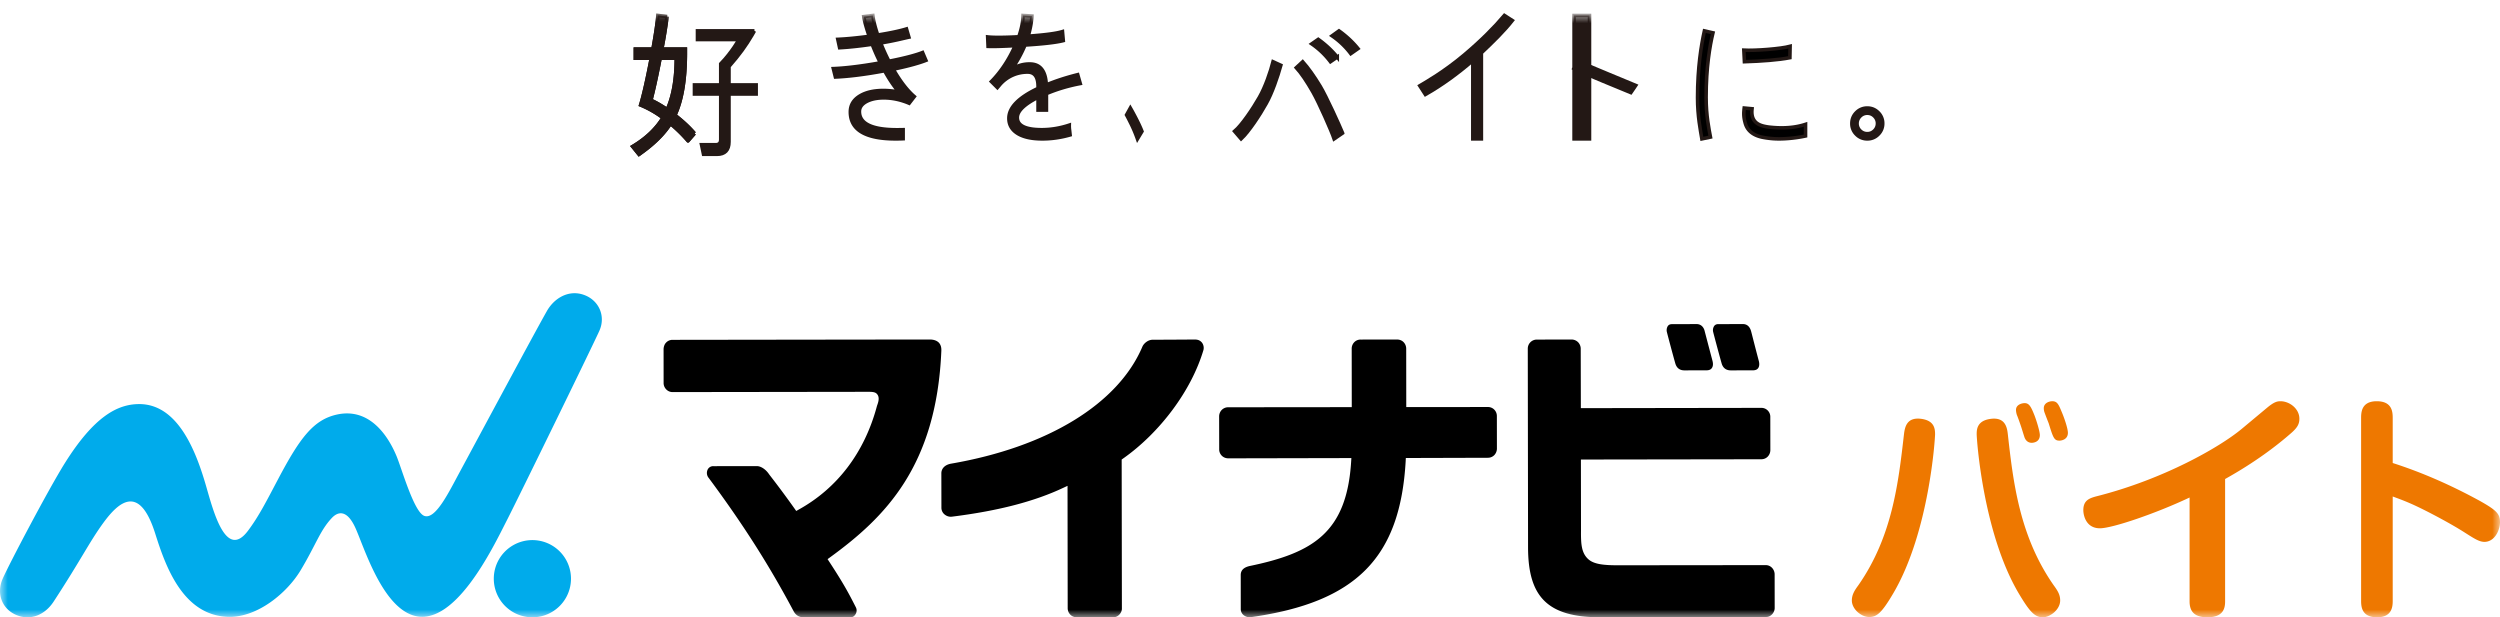 <svg width="162" height="40" xmlns="http://www.w3.org/2000/svg" xmlns:xlink="http://www.w3.org/1999/xlink"><defs><path id="a" d="M0 39h162V0H0z"/></defs><g transform="translate(0 1)" fill="none" fill-rule="evenodd"><path d="M88 2.15l-.469.328a5.15 5.15 0 0 0-1.213-1.156L86.766 1c.478.341.888.725 1.234 1.15m-1.345.549L86.213 3A5.203 5.203 0 0 0 85 1.843l.423-.294c.477.341.888.725 1.232 1.15" fill="#231815"/><path d="M88 2.15l-.469.328a5.15 5.15 0 0 0-1.213-1.156L86.766 1c.478.341.888.725 1.234 1.15zm-1.345.549L86.213 3A5.203 5.203 0 0 0 85 1.843l.423-.294c.477.341.888.725 1.232 1.15z" stroke="#231815" stroke-width=".23"/><path d="M98 .33c-.522.667-1.235 1.368-2.006 2.096V8h-.557V2.926c-.974.838-1.986 1.58-3.072 2.198L92 4.559c.311-.185 1.539-.869 2.885-2.003C95.98 1.634 96.864.74 97.486 0L98 .33z" fill="#231815"/><path d="M98 .33c-.522.667-1.235 1.368-2.006 2.096V8h-.557V2.926c-.974.838-1.986 1.58-3.072 2.198L92 4.559c.311-.185 1.539-.869 2.885-2.003C95.98 1.634 96.864.74 97.486 0L98 .33z" stroke="#231815" stroke-width=".23"/><mask id="b" fill="#fff"><use xlink:href="#a"/></mask><path fill="#231815" mask="url(#b)" d="M102 8h1V0h-1z"/><path stroke="#231815" stroke-width=".23" mask="url(#b)" d="M102 8h1V0h-1z"/><path d="M73.247 6c.084.145.172.306.265.482.22.413.382.758.488 1.032L73.707 8a8.734 8.734 0 0 0-.463-1.08A12.464 12.464 0 0 0 73 6.447L73.247 6z" fill="#231815" mask="url(#b)"/><path d="M73.247 6c.084.145.172.306.265.482.22.413.382.758.488 1.032L73.707 8a8.734 8.734 0 0 0-.463-1.08A12.464 12.464 0 0 0 73 6.447L73.247 6z" stroke="#231815" stroke-width=".23" mask="url(#b)"/><path d="M121.66 7a.645.645 0 0 0-.193-.466.63.63 0 0 0-.464-.196.635.635 0 0 0-.47.196.646.646 0 0 0-.194.467.64.64 0 0 0 .193.468c.13.129.287.193.47.193.18 0 .335-.065.465-.196a.643.643 0 0 0 .192-.465M122 7a.96.96 0 0 1-.294.706.959.959 0 0 1-.703.293.969.969 0 0 1-.71-.293A.963.963 0 0 1 120 7c0-.277.098-.514.293-.708a.972.972 0 0 1 .71-.293c.273 0 .507.098.703.293A.963.963 0 0 1 122 7" fill="#231815" mask="url(#b)"/><path d="M121.66 7a.645.645 0 0 0-.193-.466.63.63 0 0 0-.464-.196.635.635 0 0 0-.47.196.646.646 0 0 0-.194.467.64.64 0 0 0 .193.468c.13.129.287.193.47.193.18 0 .335-.065.465-.196a.643.643 0 0 0 .192-.465zm.34 0a.96.96 0 0 1-.294.707.959.959 0 0 1-.703.293.969.969 0 0 1-.71-.293.963.963 0 0 1-.293-.706c0-.277.098-.514.293-.708a.972.972 0 0 1 .71-.293c.273 0 .507.098.703.293A.963.963 0 0 1 122 7z" stroke="#231815" stroke-width=".23" mask="url(#b)"/><path d="M43.823 2.773h-1.049c-.236 1.207-.435 2.114-.598 2.72.332.153.686.356 1.06.612.392-.863.587-1.974.587-3.332M45 7.646l-.416.474a9.749 9.749 0 0 0-1.14-1.116c-.435.69-1.114 1.355-2.037 1.996L41 8.494c.868-.518 1.523-1.138 1.964-1.863a6.717 6.717 0 0 0-1.449-.827c.194-.635.423-1.645.689-3.031h-1.032v-.59h1.14C42.494 1.177 42.6.45 42.63 0l.596.073a31.98 31.98 0 0 1-.344 2.11h1.53v.373c-.011 1.67-.238 2.973-.679 3.91.501.387.923.779 1.267 1.18" fill="#231815" mask="url(#b)"/><path d="M43.823 2.773h-1.049c-.236 1.207-.435 2.114-.598 2.72.332.153.686.356 1.06.612.392-.863.587-1.974.587-3.332zM45 7.646l-.416.474a9.749 9.749 0 0 0-1.14-1.116c-.435.69-1.114 1.355-2.037 1.996L41 8.494c.868-.518 1.523-1.138 1.964-1.863a6.717 6.717 0 0 0-1.449-.827c.194-.635.423-1.645.689-3.031h-1.032v-.59h1.14C42.494 1.177 42.6.45 42.63 0l.596.073a31.98 31.98 0 0 1-.344 2.11h1.53v.373c-.011 1.67-.238 2.973-.679 3.91.501.387.923.779 1.267 1.18z" stroke="#231815" stroke-width=".23" mask="url(#b)"/><path d="M43.823 2.773h-1.049c-.236 1.207-.435 2.114-.598 2.72.332.153.686.356 1.06.612.392-.863.587-1.974.587-3.332M45 7.646l-.416.474a9.749 9.749 0 0 0-1.14-1.116c-.435.69-1.114 1.355-2.037 1.996L41 8.494c.868-.518 1.523-1.138 1.964-1.863a6.717 6.717 0 0 0-1.449-.827c.194-.635.423-1.645.689-3.031h-1.032v-.59h1.14C42.494 1.177 42.6.45 42.63 0l.596.073a31.98 31.98 0 0 1-.344 2.11h1.53v.373c-.011 1.67-.238 2.973-.679 3.91.501.387.923.779 1.267 1.18" fill="#231815" mask="url(#b)"/><path d="M43.823 2.773h-1.049c-.236 1.207-.435 2.114-.598 2.72.332.153.686.356 1.06.612.392-.863.587-1.974.587-3.332zM45 7.646l-.416.474a9.749 9.749 0 0 0-1.14-1.116c-.435.69-1.114 1.355-2.037 1.996L41 8.494c.868-.518 1.523-1.138 1.964-1.863a6.717 6.717 0 0 0-1.449-.827c.194-.635.423-1.645.689-3.031h-1.032v-.59h1.14C42.494 1.177 42.6.45 42.63 0l.596.073a31.98 31.98 0 0 1-.344 2.11h1.53v.373c-.011 1.67-.238 2.973-.679 3.91.501.387.923.779 1.267 1.18z" stroke="#231815" stroke-width=".23" mask="url(#b)"/><path d="M48.888 1h-3.692v.562h2.689s-.45.821-1.182 1.575v1.365H45v.592h1.703v2.949c0 .224-.111.336-.332.336h-.912l.129.621h.868c.522 0 .783-.27.783-.808V5.094H49v-.592h-1.761V3.308c.677-.769 1.1-1.364 1.497-2.042.051-.087.152-.266.152-.266" fill="#231815" mask="url(#b)"/><path d="M48.888 1h-3.692v.562h2.689s-.45.821-1.182 1.575v1.365H45v.592h1.703v2.949c0 .224-.111.336-.332.336h-.912l.129.621h.868c.522 0 .783-.27.783-.808V5.094H49v-.592h-1.761V3.308c.677-.769 1.1-1.364 1.497-2.042.051-.087.152-.266.152-.266z" stroke="#231815" stroke-width=".23" mask="url(#b)"/><path d="M57.882 3.483c1.038-.212 1.744-.423 2.118-.572l-.217-.508c-.348.14-1.077.352-2.18.564-.2-.388-.378-.782-.535-1.183.826-.13 1.415-.287 1.828-.376L58.74.874c-.37.115-1.013.262-1.863.393C56.703.754 56.598.33 56.56 0l-.588.076c.053.33.172.756.353 1.276-.828.112-1.497.173-2.037.197l.118.545c.55-.03 1.258-.101 2.109-.226.163.42.34.82.534 1.203-1.388.25-2.4.352-3.05.376l.135.544c.73-.031 1.781-.141 3.187-.404.307.557.618 1.017.932 1.38a5.086 5.086 0 0 0-1.005-.103c-.616 0-1.116.112-1.502.338-.43.251-.644.6-.644 1.052 0 1.164.982 1.746 2.942 1.746.157 0 .317-.003.48-.01v-.587c-.142.004-.278.005-.407.005-1.617 0-2.426-.394-2.426-1.182 0-.263.148-.476.444-.64.296-.162.672-.243 1.13-.243.551 0 1.1.116 1.649.348l.334-.433c-.457-.394-.914-.986-1.367-1.775" fill="#231815" mask="url(#b)"/><path d="M57.882 3.483c1.038-.212 1.744-.423 2.118-.572l-.217-.508c-.348.14-1.077.352-2.18.564-.2-.388-.378-.782-.535-1.183.826-.13 1.415-.287 1.828-.376L58.74.874c-.37.115-1.013.262-1.863.393C56.703.754 56.598.33 56.56 0l-.588.076c.053.33.172.756.353 1.276-.828.112-1.497.173-2.037.197l.118.545c.55-.03 1.258-.101 2.109-.226.163.42.34.82.534 1.203-1.388.25-2.4.352-3.05.376l.135.544c.73-.031 1.781-.141 3.187-.404.307.557.618 1.017.932 1.38a5.086 5.086 0 0 0-1.005-.103c-.616 0-1.116.112-1.502.338-.43.251-.644.6-.644 1.052 0 1.164.982 1.746 2.942 1.746.157 0 .317-.003.48-.01v-.587c-.142.004-.278.005-.407.005-1.617 0-2.426-.394-2.426-1.182 0-.263.148-.476.444-.64.296-.162.672-.243 1.13-.243.551 0 1.1.116 1.649.348l.334-.433c-.457-.394-.914-.986-1.367-1.775z" stroke="#231815" stroke-width=".23" mask="url(#b)"/><path d="M69.29 7.108c-.6.198-1.195.296-1.783.296-1.057 0-1.584-.261-1.584-.785 0-.423.447-.86 1.342-1.313v.826h.545V5.066c.687-.29 1.416-.507 2.19-.653l-.164-.575c-.74.185-1.418.405-2.035.662-.04-.902-.395-1.353-1.065-1.353a2.03 2.03 0 0 0-1.178.345 8.53 8.53 0 0 0 .866-1.573c1.206-.076 2.032-.173 2.477-.287l-.052-.586c-.393.122-1.135.22-2.225.297.138-.453.219-.889.242-1.305L66.294 0c-.005.41-.098.87-.277 1.382-.976.051-1.649.054-2.017.01l.026.613c.341.014.926-.003 1.757-.047-.408.92-.923 1.696-1.542 2.327l.39.39c.048-.056.096-.112.14-.166a2.346 2.346 0 0 1 1.878-.835c.41.026.616.336.616.93v.125c-1.259.594-1.89 1.241-1.89 1.938 0 .441.209.78.625 1.016.375.212.892.317 1.55.317.6 0 1.198-.087 1.793-.258l-.035-.317a1.846 1.846 0 0 1-.018-.317" fill="#231815" mask="url(#b)"/><path d="M69.29 7.108c-.6.198-1.195.296-1.783.296-1.057 0-1.584-.261-1.584-.785 0-.423.447-.86 1.342-1.313v.826h.545V5.066c.687-.29 1.416-.507 2.19-.653l-.164-.575c-.74.185-1.418.405-2.035.662-.04-.902-.395-1.353-1.065-1.353a2.03 2.03 0 0 0-1.178.345 8.53 8.53 0 0 0 .866-1.573c1.206-.076 2.032-.173 2.477-.287l-.052-.586c-.393.122-1.135.22-2.225.297.138-.453.219-.889.242-1.305L66.294 0c-.005.41-.098.87-.277 1.382-.976.051-1.649.054-2.017.01l.026.613c.341.014.926-.003 1.757-.047-.408.92-.923 1.696-1.542 2.327l.39.39c.048-.056.096-.112.14-.166a2.346 2.346 0 0 1 1.878-.835c.41.026.616.336.616.93v.125c-1.259.594-1.89 1.241-1.89 1.938 0 .441.209.78.625 1.016.375.212.892.317 1.55.317.6 0 1.198-.087 1.793-.258l-.035-.317a1.846 1.846 0 0 1-.018-.317z" stroke="#231815" stroke-width=".23" mask="url(#b)"/><path d="M83 3.231c-.208.744-.568 1.804-.953 2.481-.407.732-1.12 1.82-1.623 2.288L80 7.507c.48-.408 1.189-1.465 1.605-2.196.39-.678.729-1.68.889-2.311l.506.231z" fill="#231815" mask="url(#b)"/><path d="M83 3.231c-.208.744-.568 1.804-.953 2.481-.407.732-1.12 1.82-1.623 2.288L80 7.507c.48-.408 1.189-1.465 1.605-2.196.39-.678.729-1.68.889-2.311l.506.231z" stroke="#231815" stroke-width=".23" mask="url(#b)"/><path d="M87 7.624L86.452 8c-.17-.507-.97-2.323-1.369-3.025-.4-.704-.762-1.234-1.083-1.59L84.415 3c.348.389.727.92 1.135 1.593.393.652 1.217 2.472 1.45 3.03" fill="#231815" mask="url(#b)"/><path d="M87 7.624L86.452 8c-.17-.507-.97-2.323-1.369-3.025-.4-.704-.762-1.234-1.083-1.59L84.415 3c.348.389.727.92 1.135 1.593.393.652 1.217 2.472 1.45 3.03z" stroke="#231815" stroke-width=".23" mask="url(#b)"/><path d="M110.444 1c-.204.925-.444 2.37-.444 4.33 0 1.207.186 2.097.281 2.67l.558-.117c-.096-.52-.282-1.381-.282-2.58 0-1.937.239-3.329.443-4.176L110.444 1z" fill="#000" mask="url(#b)"/><path d="M110.444 1c-.204.925-.444 2.37-.444 4.33 0 1.207.186 2.097.281 2.67l.558-.117c-.096-.52-.282-1.381-.282-2.58 0-1.937.239-3.329.443-4.176L110.444 1z" stroke="#231815" stroke-width=".23" mask="url(#b)"/><path d="M115.985 2.74L116 2c-.607.165-2.26.292-3 .251l.038.749c1.13-.037 2.188-.114 2.947-.26" fill="#000" mask="url(#b)"/><path d="M115.985 2.74L116 2c-.607.165-2.26.292-3 .251l.038.749c1.13-.037 2.188-.114 2.947-.26z" stroke="#231815" stroke-width=".23" mask="url(#b)"/><path d="M114.782 7.252c-.393-.037-.678-.11-.854-.217-.297-.172-.432-.468-.404-.888l.01-.1-.51-.047a2.98 2.98 0 0 0-.018.188 2.03 2.03 0 0 0 .07.732c.116.502.475.824 1.078.963.204.043.419.074.647.096.668.064 1.539-.023 2.199-.167v-.755c-.643.21-1.383.275-2.218.195" fill="#000" mask="url(#b)"/><path d="M114.782 7.252c-.393-.037-.678-.11-.854-.217-.297-.172-.432-.468-.404-.888l.01-.1-.51-.047a2.98 2.98 0 0 0-.018.188 2.03 2.03 0 0 0 .07.732c.116.502.475.824 1.078.963.204.043.419.074.647.096.668.064 1.539-.023 2.199-.167v-.755c-.643.21-1.383.275-2.218.195z" stroke="#231815" stroke-width=".23" mask="url(#b)"/><path d="M106 4.537c-.094.15-.163.22-.322.463-.367-.156-3.302-1.344-3.678-1.554l.34-.446c.468.228 3.146 1.318 3.66 1.537" fill="#231815" mask="url(#b)"/><path d="M106 4.537c-.094.15-.163.22-.322.463-.367-.156-3.302-1.344-3.678-1.554l.34-.446c.468.228 3.146 1.318 3.66 1.537z" stroke="#231815" stroke-width=".23" mask="url(#b)"/><path d="M113.965 22.37a201.44 201.44 0 0 1-.467-1.806l-.027-.1c-.086-.316-.28-.464-.522-.464l-1.604.003c-.21-.003-.276.139-.287.156a.498.498 0 0 0-.039.375c.038.158.365 1.386.542 2.012.059.206.208.454.59.454l1.431-.002c.228 0 .317-.09.364-.17.057-.099.077-.25.02-.459m-3.506-1.927c-.072-.28-.265-.442-.517-.442l-1.6.005c-.18 0-.249.088-.284.15a.508.508 0 0 0-.04.38c.04.165.364 1.392.54 2.01.06.213.209.455.588.455l1.438-.003c.208-.001.308-.084.356-.168.066-.11.08-.254.025-.459a669.22 669.22 0 0 1-.507-1.928" fill="#000" mask="url(#b)"/><path d="M37 36.496a2.5 2.5 0 1 1-5.002.007A2.5 2.5 0 0 1 37 36.496m1.854-16.097c.4-.93-.048-1.945-1.014-2.29-.964-.348-1.907.18-2.401 1.046-.8 1.404-4.952 9.148-5.648 10.432-.696 1.284-1.573 3.119-2.302 2.84-.67-.257-1.459-3.072-1.795-3.875-.596-1.43-1.81-3.124-3.836-2.694-1.548.329-2.428 1.528-3.828 4.173-.768 1.453-1.25 2.411-1.952 3.351-1.436 1.931-2.248-1.241-2.722-2.882-.637-2.203-1.802-5.32-4.338-5.315-1.418.001-2.928.82-4.81 3.816C3.113 30.75.546 35.643.167 36.516c-.404.927-.057 1.934.886 2.333.943.396 1.868-.017 2.422-.865 1.804-2.76 2.3-3.837 3.222-5.104.988-1.349 2.33-2.558 3.358.684.646 2.04 1.776 5.387 4.819 5.407 1.83.013 3.726-1.543 4.614-3.028 1.002-1.678 1.253-2.572 2.018-3.382.391-.413.97-.562 1.52.637.53 1.157 1.627 4.82 3.579 5.618 2.757 1.126 5.351-4.363 6.246-6.112.723-1.41 5.685-11.564 6.004-12.305" fill="#00ABEB" mask="url(#b)"/><path d="M60.844 21.211c-.14-.144-.344-.211-.602-.211h.013c-.812 0-16.677.022-16.677.022a.56.56 0 0 0-.435.202c-.085.088-.143.262-.143.411l.002 2.188c0 .31.256.584.578.584h.094l12.154-.017h.495c.354 0 .453.066.535.179.184.249-.006.646-.032.742-.803 3.005-2.562 5.328-5.088 6.72l-.143.08-.096-.137a61.395 61.395 0 0 0-1.626-2.192l-.077-.106c-.239-.325-.54-.472-.749-.472h-.001l-2.815.004a.394.394 0 0 0-.389.254.51.51 0 0 0 .043.456c2.421 3.255 4.069 5.923 5.545 8.694.12.225.332.388.63.388H52h3.113c.154 0 .263-.081.342-.228a.45.45 0 0 0 0-.428c-.452-.887-.765-1.486-1.725-2.954l-.103-.158.15-.109c3.568-2.595 6.906-5.902 7.222-13.386.008-.193-.022-.374-.155-.526m17.042-.011c-.143-.17-.3-.194-.449-.2-.318.004-1.83.012-2.752.016-.297 0-.573.245-.657.447-1.573 3.708-6.141 6.508-12.42 7.586-.404.081-.6.328-.608.607l.004 2.235a.554.554 0 0 0 .184.428c.18.157.362.178.506.16 3.036-.38 5.373-1 7.218-1.874l.264-.123.01 7.926c0 .318.241.592.595.592h.123l2.247-.002c.308 0 .547-.297.547-.553l-.014-9.667.08-.057c2.374-1.665 4.437-4.389 5.222-7.05a.571.571 0 0 0-.1-.471m13.202 7.656l.01-.177 5.328-.016a.576.576 0 0 0 .409-.176.627.627 0 0 0 .165-.396l-.003-2.125a.584.584 0 0 0-.149-.401.566.566 0 0 0-.432-.19h-.06l-5.23.003-.004-3.788c0-.26-.187-.59-.605-.59h-.084l-2.268.004a.564.564 0 0 0-.421.185.591.591 0 0 0-.154.4l.004 3.794-7.992.008a.582.582 0 0 0-.44.18.611.611 0 0 0-.162.427l.004 2.135c0 .262.212.567.593.567h.077l7.895-.017-.013.2c-.281 4.626-2.473 5.945-6.594 6.798-.36.087-.563.265-.563.582l.002 2.197a.5.5 0 0 0 .183.397c.112.094.29.16.435.14 6.903-.967 9.717-3.89 10.07-10.14m23.45-3.267a.57.57 0 0 0-.379-.16h-.099l-11.622.018-.008-3.837a.607.607 0 0 0-.166-.43.606.606 0 0 0-.449-.181h-.018l-2.221.005A.585.585 0 0 0 99 21.6l.018 12.856c0 3.199 1.24 4.544 4.688 4.544h.275l10.48-.02c.298 0 .539-.3.539-.576l-.003-2.187c0-.295-.226-.597-.579-.597l-9.57.01h-.014c-.87 0-1.51-.058-1.882-.368-.466-.397-.512-.968-.503-1.862l-.006-4.622 11.69-.018c.348 0 .586-.28.586-.6l-.003-2.146a.576.576 0 0 0-.177-.424" fill="#000" mask="url(#b)"/><path d="M132.484 25.725c-.046-.13-.046-.24-.046-.272 0-.36.38-.453.545-.453.32 0 .41.19.622.708.137.316.395 1.042.395 1.34 0 .457-.455.506-.545.506-.35 0-.41-.19-.698-1.119a28.898 28.898 0 0 1-.273-.71m-1.788.17a1.15 1.15 0 0 1-.06-.33c0-.344.379-.442.56-.442.289 0 .41.22.637.79.15.393.349 1.056.349 1.278 0 .503-.501.503-.53.503-.167 0-.35-.08-.456-.33-.077-.222-.181-.584-.258-.806-.03-.092-.196-.564-.242-.662m-.59 1.232c.348 3.12.757 6.623 2.968 9.791.275.376.425.628.425.99 0 .601-.666 1.091-1.12 1.091-.531 0-.863-.363-1.592-1.594-2.303-3.939-2.698-9.981-2.698-10.264 0-.3.016-.866.864-.993.985-.155 1.106.552 1.153.979m-4.713.014c0 .222-.364 6.295-2.695 10.282-.776 1.324-1.093 1.559-1.577 1.559-.501 0-1.121-.504-1.121-1.074 0-.393.197-.676.425-.99 2.195-3.151 2.589-6.604 2.954-9.791.058-.459.182-1.134 1.167-.98.787.128.847.615.847.994m18.794 10.823c0 .41-.082 1.035-1.143 1.035-.8 0-1.159-.33-1.159-1.035v-6.726c-2.187 1.035-5.01 1.994-5.81 1.994-.898 0-1.075-.832-1.075-1.179 0-.657.424-.784.93-.913 4.308-1.1 7.914-3.173 9.318-4.336l1.679-1.4c.441-.362.638-.405.848-.405.587 0 1.225.483 1.225 1.132 0 .33-.115.561-.507.91-.928.815-2.315 1.886-4.306 2.998v7.925zm10.861-.041c0 .36-.028 1.076-1.01 1.076-.993 0-1.038-.672-1.038-1.076V26.096c0-.36.014-1.096 1.01-1.096s1.038.676 1.038 1.096v2.907c1.948.625 3.85 1.47 5.669 2.468 1.053.594 1.283.828 1.283 1.36 0 .548-.36 1.282-1.008 1.282-.334 0-.648-.205-1.24-.58-.822-.53-2.02-1.17-2.843-1.576-.924-.455-1.442-.626-1.861-.785v6.752z" fill="#EE7800" mask="url(#b)"/></g></svg>